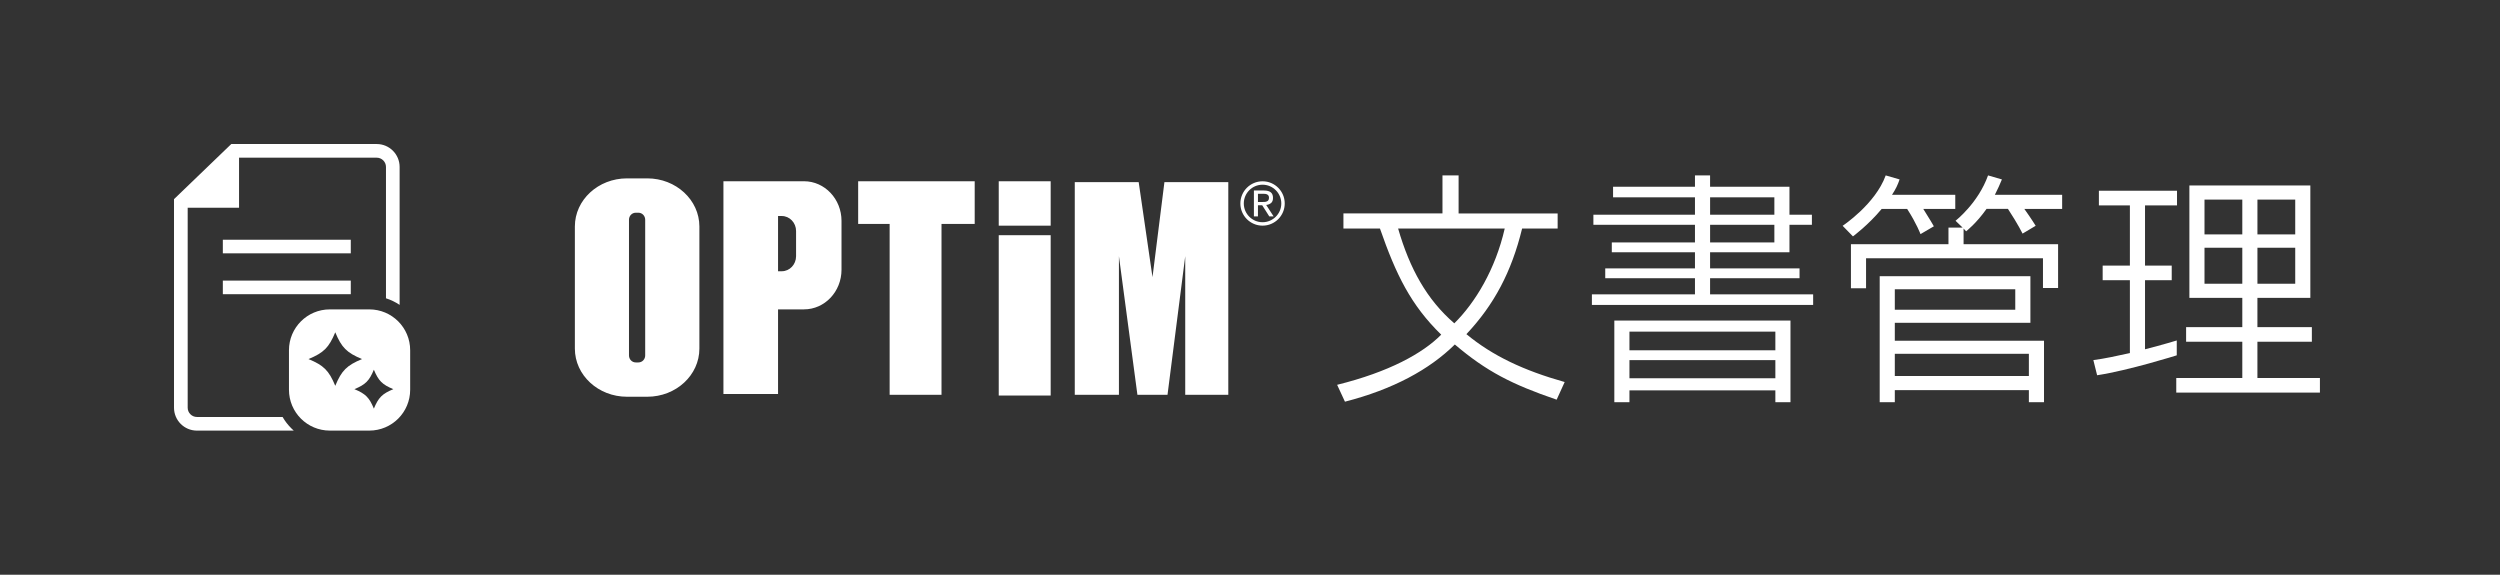 <svg width="1305" height="300" viewBox="0 0 1305 300" fill="none" xmlns="http://www.w3.org/2000/svg">
<rect x="0" y="0" width="1305" height="300" fill="#333333" stroke="none"/>
<g clip-path="url(#clip0_4038_14092)">
<path d="M812.57 208.631C789.15 200.611 776 193.901 759.42 179.821C746.26 192.841 727.19 203.241 702.06 209.681L697.98 200.871C725.08 194.161 742.71 184.431 752.31 174.691C736.52 159.301 728.761 143.511 720.341 119.301H701.271V111.411H752.97V91.561H761.391V111.421H813.091V119.311H794.54C789.01 141.941 779.941 159.041 765.461 174.431C779.141 185.741 795.32 193.371 816.76 199.421L812.57 208.631ZM729.82 119.311C735.87 140.231 744.821 156.411 759.151 168.771C770.071 157.991 780.591 140.621 785.461 119.311H729.82Z" fill="white"/>
<path d="M830.971 159.171V153.651H884.771V145.231H837.941V140.101H884.771V131.681H841.361V126.551H884.771V117.341H831.751V112.081H884.771V103.001H842.021V97.481H884.771V91.561H892.661V97.481H934.101V112.081H945.811V117.341H934.101V131.681H892.661V140.101H939.361V145.231H892.661V153.651H946.461V159.171H830.971ZM926.741 209.951V203.771H850.571V209.951H842.681V167.331H934.631V209.951H926.741ZM926.741 173.111H850.571V182.851H926.741V173.111ZM926.741 187.981H850.571V197.451H926.741V187.981ZM926.221 103.001H892.671V112.081H926.221V103.001ZM926.221 117.341H892.671V126.551H926.221V117.341Z" fill="white"/>
<path d="M1003.95 109.051C1007.24 114.181 1009.47 118.131 1009.47 118.131L1002.5 122.211C1002.5 122.211 1000.53 116.821 995.53 109.051H982.24C975.27 117.471 967.24 123.391 967.24 123.391L961.85 117.871C961.85 117.871 978.95 106.561 984.34 91.561L991.58 93.661C990.66 96.421 989.61 98.66 987.63 101.681H1020.65V109.051H1003.95ZM1056.7 109.051C1060.38 114.181 1062.62 117.861 1062.62 117.861L1055.78 121.941C1055.78 121.941 1053.41 117.071 1048.15 109.041H1036.97C1031.71 116.541 1026.31 120.751 1026.31 120.751L1024.99 119.301V127.461H1074.32V150.351H1066.43V134.831H974.08V150.491H966.19V127.471H1017.1V118.791H1024.47L1020.79 115.241C1020.79 115.241 1032.63 106.031 1037.76 91.561L1045 93.661C1043.82 96.551 1042.89 98.531 1041.32 101.681H1076.44V109.051H1056.7ZM1059.07 209.951V203.641H989.09V209.951H981.2V144.171H1059.87V168.511H989.09V177.851H1066.97V209.951H1059.07ZM1051.97 151.011H989.09V161.671H1051.97V151.011ZM1059.07 184.691H989.09V196.271H1059.07V184.691Z" fill="white"/>
<path d="M1119.7 107.21V138.65H1133.64V146.28H1119.7V182.32C1129.04 179.95 1136.27 177.72 1136.27 177.72V185.48C1136.27 185.48 1111.14 193.38 1094.7 195.88L1092.73 187.98C1098.65 187.19 1105.36 185.74 1111.8 184.3V146.28H1097.59V138.65H1111.8V107.21H1095.62V99.58H1136.4V107.21H1119.7ZM1136.01 204.95V197.32H1170.48V178.38H1141.15V170.75H1170.48V155.49H1142.86V96.82H1206V155.49H1178.37V170.75H1206.79V178.38H1178.37V197.32H1211V204.95H1136.01ZM1170.48 104.18H1150.75V122.34H1170.48V104.18ZM1170.48 129.31H1150.75V148.12H1170.48V129.31ZM1198.11 104.18H1178.38V122.34H1198.11V104.18ZM1198.11 129.31H1178.38V148.12H1198.11V129.31Z" fill="white"/>
<path d="M337.88 93.11H327.3C312.27 93.11 300.08 104.35 300.08 118.22V181.97C300.08 195.84 312.27 207.1 327.3 207.1H337.88C352.91 207.1 365.08 195.84 365.08 181.97V118.22C365.07 104.36 352.88 93.11 337.88 93.11ZM336.79 185.54C336.79 187.56 335.23 189.19 333.25 189.19H331.87C329.9 189.19 328.33 187.56 328.33 185.54V114.69C328.33 112.67 329.89 111.04 331.87 111.04H333.25C335.2 111.04 336.79 112.67 336.79 114.69V185.54ZM419.72 94.63H377.63V205.66H406.14V161.49H419.69C430.52 161.49 439.27 152.22 439.27 140.8V115.3C439.27 103.88 430.5 94.61 419.69 94.61M415.55 133.73C415.55 138.08 412.2 141.59 408.09 141.59H406.14V112.76H408.09C412.19 112.76 415.55 116.27 415.55 120.6V133.73ZM521.34 94.63H548.45V117.79H521.34V94.63ZM521.34 122.78H548.45V206.46H521.34V122.78ZM508.79 116.89H491.47V206.1H464.39V116.89H447.96V94.63H508.79V116.89ZM641.17 95.06V206.09H618.69V133.72L609.44 206.09H593.73L584.08 133.72V206.09H561.03V95.06H594.39L601.6 144.67L607.83 95.06H641.17ZM659.05 96.42C664.44 96.42 668.84 100.82 668.84 106.21C668.84 111.6 664.44 116 659.05 116C653.66 116 649.26 111.6 649.26 106.21C649.26 100.82 653.65 96.42 659.05 96.42ZM659.05 94.63C652.66 94.63 647.47 99.82 647.47 106.21C647.47 112.6 652.66 117.79 659.05 117.79C665.44 117.79 670.63 112.6 670.63 106.21C670.63 99.82 665.44 94.63 659.05 94.63ZM659.77 99.44C661.38 99.44 662.58 99.76 663.35 100.39C664.12 101.02 664.51 102 664.51 103.31C664.51 104.53 664.17 105.42 663.49 105.98C662.81 106.55 661.97 106.89 660.95 106.98L664.83 112.96H662.56L658.87 107.14H656.65V112.96H654.54V99.41H659.78L659.77 99.44ZM658.84 105.44C659.32 105.44 659.77 105.44 660.2 105.39C660.63 105.37 660.99 105.28 661.33 105.12C661.67 104.98 661.92 104.76 662.12 104.46C662.32 104.16 662.41 103.73 662.41 103.21C662.41 102.76 662.32 102.39 662.14 102.12C661.96 101.85 661.73 101.64 661.46 101.51C661.19 101.37 660.87 101.26 660.51 101.22C660.15 101.17 659.78 101.15 659.44 101.15H656.65V105.46H658.85L658.84 105.44Z" fill="white"/>
<path d="M183.11 132.25H116.32V125.13H183.11V132.25ZM183.11 146.46H116.32V153.58H183.11V146.46ZM152.05 223.56C150.26 221.77 148.74 219.79 147.51 217.66H102.8C100.14 217.66 97.97 215.49 97.97 212.83V108.43H124.78V82.31H196.65C199.31 82.31 201.48 84.48 201.48 87.14V155.71C204 156.51 206.4 157.67 208.6 159.15V87.14C208.6 80.54 203.25 75.18 196.64 75.18H120.73L90.83 103.96V212.82C90.83 219.42 96.18 224.78 102.79 224.78H153.34C152.9 224.39 152.47 223.98 152.05 223.56Z" fill="white"/>
<path d="M192.79 161.5C204.56 161.5 214.109 171.04 214.109 182.82V203.45C214.109 215.23 204.56 224.769 192.79 224.77H172.16C160.38 224.77 150.84 215.22 150.84 203.45V182.82C150.84 171.04 160.39 161.5 172.16 161.5H192.79ZM195.16 192.98C192.76 198.79 190.81 200.731 185 203.141C190.81 205.541 192.75 207.491 195.16 213.301C197.56 207.491 199.51 205.551 205.32 203.141C199.52 200.741 197.57 198.79 195.16 192.98ZM175.009 173.46C171.699 181.44 169.019 184.12 161.039 187.43C169.019 190.74 171.699 193.42 175.009 201.4C178.319 193.42 180.999 190.74 188.979 187.43C180.999 184.12 178.319 181.44 175.009 173.46Z" fill="white"/>
</g>
<defs>
<clipPath id="clip0_4038_14092">
<rect width="1305" height="300" fill="white"/>
</clipPath>
</defs>
</svg>
